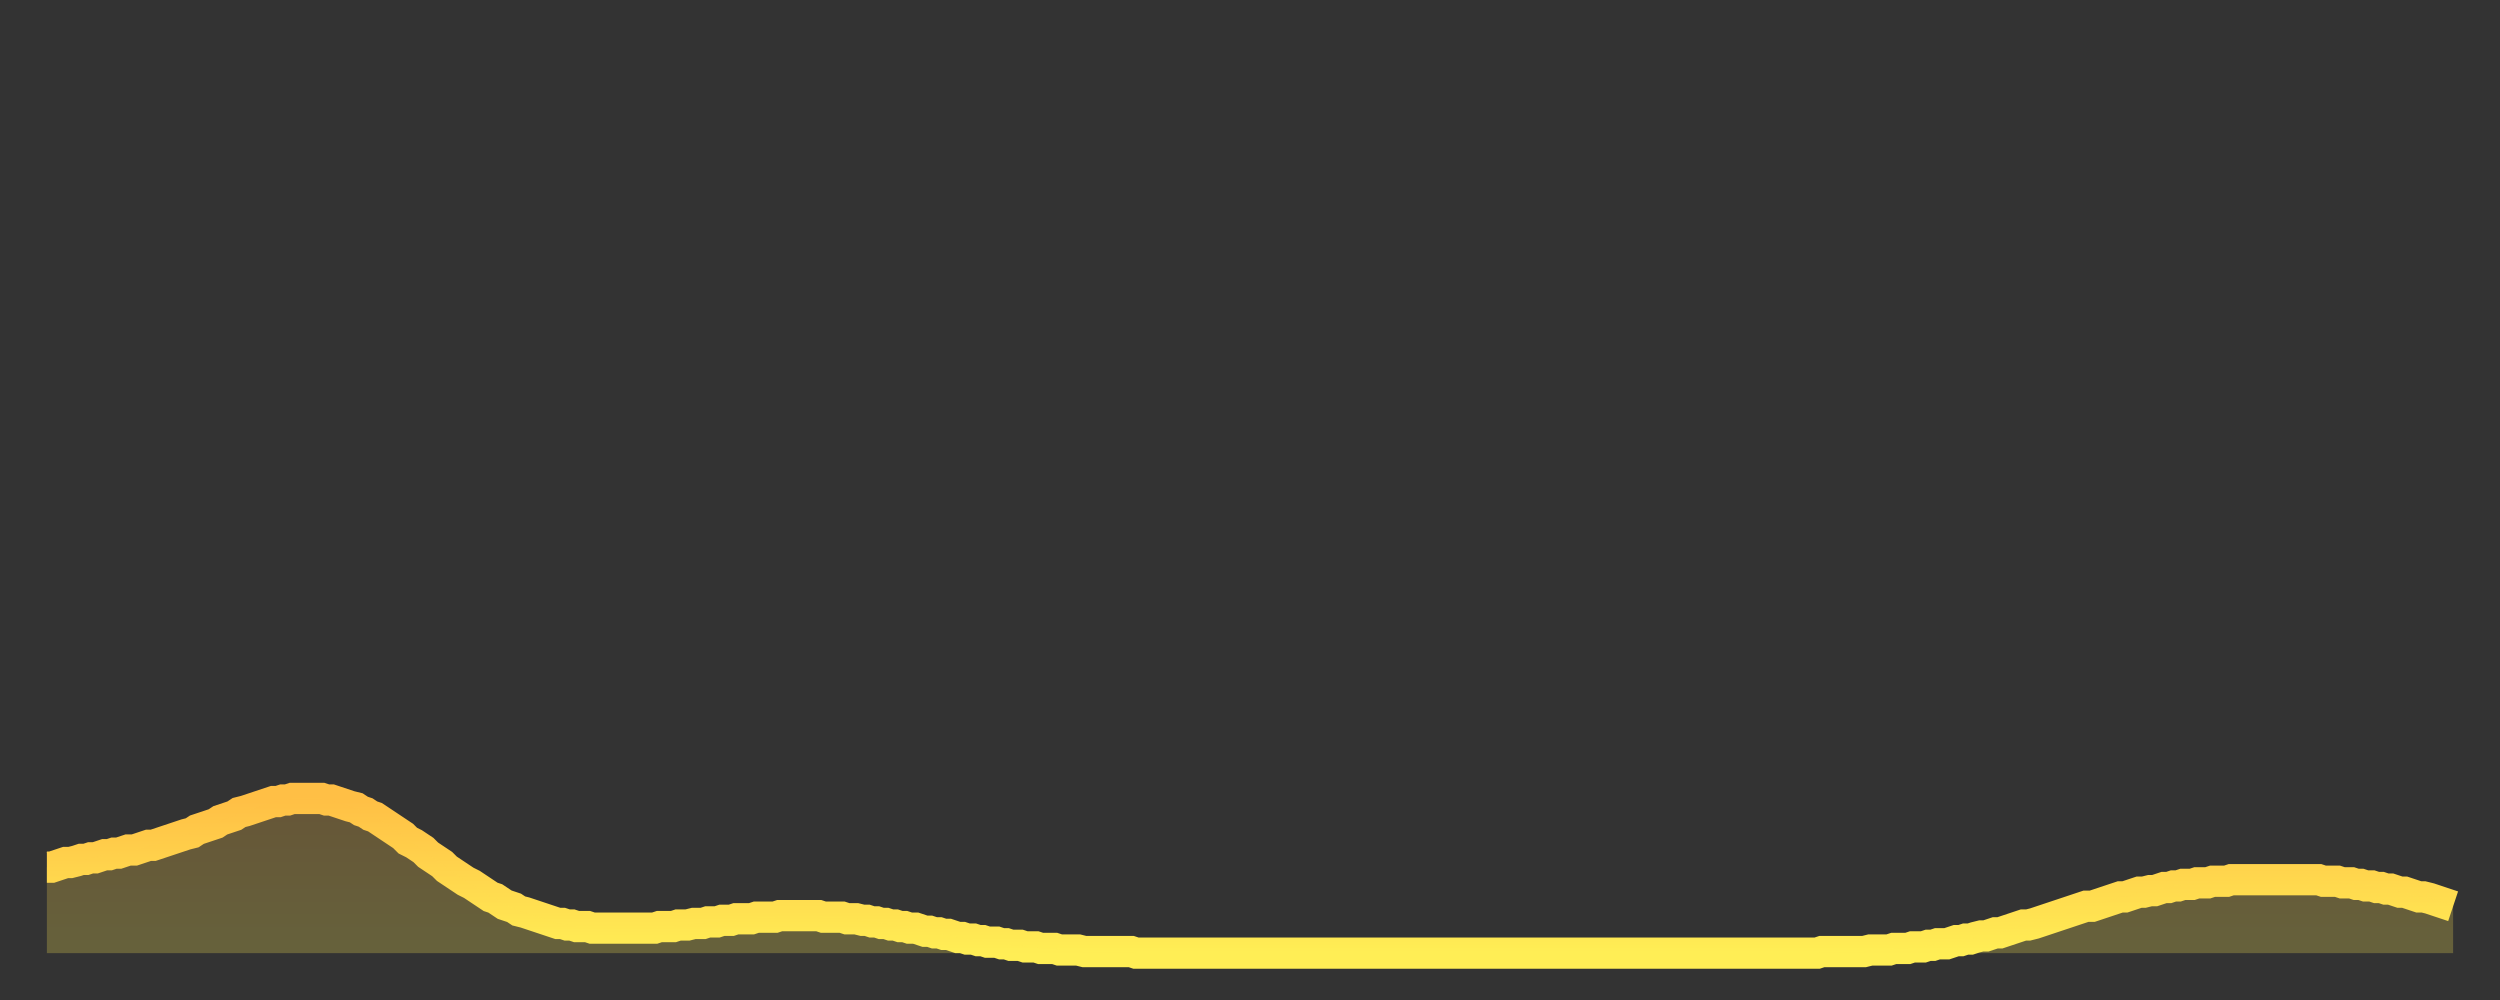 <?xml version="1.0" encoding="utf-8" ?>
<svg baseProfile="full" height="64" version="1.1" width="160" xmlns="http://www.w3.org/2000/svg" xmlns:ev="http://www.w3.org/2001/xml-events" xmlns:xlink="http://www.w3.org/1999/xlink"><rect width="100%" height="100%" fill="#333333" stroke="none"/><defs><linearGradient id="id1242000" x1="0" x2="0" y1="0" y2="1"><stop offset="0%" stop-color="#ffbf45" /><stop offset="50%" stop-color="#ffd64d" /><stop offset="100%" stop-color="#ffee55" /></linearGradient></defs><g transform="translate(3,3)"><g><path d="M 0.0 52.5 0.3 52.5 0.6 52.4 0.9 52.3 1.2 52.2 1.5 52.2 1.9 52.1 2.2 52.0 2.5 52.0 2.8 51.9 3.1 51.9 3.4 51.8 3.7 51.7 4.0 51.7 4.3 51.6 4.6 51.6 4.9 51.5 5.2 51.4 5.6 51.4 5.9 51.3 6.2 51.2 6.5 51.1 6.8 51.1 7.1 51.0 7.4 50.9 7.7 50.8 8.0 50.7 8.3 50.6 8.6 50.5 8.9 50.4 9.3 50.3 9.6 50.1 9.9 50.0 10.2 49.9 10.5 49.8 10.8 49.7 11.1 49.5 11.4 49.4 11.7 49.3 12.0 49.2 12.3 49.0 12.7 48.9 13.0 48.8 13.3 48.7 13.6 48.6 13.9 48.5 14.2 48.4 14.5 48.3 14.8 48.3 15.1 48.2 15.4 48.2 15.7 48.1 16.0 48.1 16.4 48.1 16.7 48.1 17.0 48.1 17.3 48.1 17.6 48.1 17.9 48.2 18.2 48.2 18.5 48.3 18.8 48.4 19.1 48.5 19.4 48.6 19.8 48.7 20.1 48.9 20.4 49.0 20.7 49.2 21.0 49.3 21.3 49.5 21.6 49.7 21.9 49.9 22.2 50.1 22.5 50.3 22.8 50.5 23.1 50.8 23.5 51.0 23.8 51.2 24.1 51.4 24.4 51.7 24.7 51.9 25.0 52.1 25.3 52.3 25.6 52.6 25.9 52.8 26.2 53.0 26.5 53.2 26.8 53.4 27.2 53.6 27.5 53.8 27.8 54.0 28.1 54.2 28.4 54.4 28.7 54.5 29.0 54.7 29.3 54.9 29.6 55.0 29.9 55.1 30.2 55.3 30.6 55.4 30.9 55.5 31.2 55.6 31.5 55.7 31.8 55.8 32.1 55.9 32.4 56.0 32.7 56.1 33.0 56.1 33.3 56.2 33.6 56.2 33.9 56.3 34.3 56.3 34.6 56.3 34.9 56.4 35.2 56.4 35.5 56.4 35.8 56.4 36.1 56.4 36.4 56.4 36.7 56.4 37.0 56.4 37.3 56.4 37.7 56.4 38.0 56.4 38.3 56.4 38.6 56.4 38.9 56.4 39.2 56.3 39.5 56.3 39.8 56.3 40.1 56.3 40.4 56.2 40.7 56.2 41.0 56.2 41.4 56.1 41.7 56.1 42.0 56.1 42.3 56.0 42.6 56.0 42.9 56.0 43.2 55.9 43.5 55.9 43.8 55.9 44.1 55.8 44.4 55.8 44.7 55.8 45.1 55.8 45.4 55.7 45.7 55.7 46.0 55.7 46.3 55.7 46.6 55.7 46.9 55.6 47.2 55.6 47.5 55.6 47.8 55.6 48.1 55.6 48.5 55.6 48.8 55.6 49.1 55.6 49.4 55.6 49.7 55.7 50.0 55.7 50.3 55.7 50.6 55.7 50.9 55.7 51.2 55.8 51.5 55.8 51.8 55.8 52.2 55.9 52.5 55.9 52.8 56.0 53.1 56.0 53.4 56.1 53.7 56.1 54.0 56.2 54.3 56.2 54.6 56.3 54.9 56.3 55.2 56.4 55.6 56.4 55.9 56.5 56.2 56.6 56.5 56.6 56.8 56.7 57.1 56.7 57.4 56.8 57.7 56.8 58.0 56.9 58.3 57.0 58.6 57.0 58.9 57.1 59.3 57.1 59.6 57.2 59.9 57.2 60.2 57.3 60.5 57.3 60.8 57.3 61.1 57.4 61.4 57.4 61.7 57.5 62.0 57.5 62.3 57.5 62.6 57.6 63.0 57.6 63.3 57.6 63.6 57.7 63.9 57.7 64.2 57.7 64.5 57.7 64.8 57.8 65.1 57.8 65.4 57.8 65.7 57.8 66.0 57.8 66.4 57.9 66.7 57.9 67.0 57.9 67.3 57.9 67.6 57.9 67.9 57.9 68.2 57.9 68.5 57.9 68.8 57.9 69.1 57.9 69.4 57.9 69.7 58.0 70.1 58.0 70.4 58.0 70.7 58.0 71.0 58.0 71.3 58.0 71.6 58.0 71.9 58.0 72.2 58.0 72.5 58.0 72.8 58.0 73.1 58.0 73.5 58.0 73.8 58.0 74.1 58.0 74.4 58.0 74.7 58.0 75.0 58.0 75.3 58.0 75.6 58.0 75.9 58.0 76.2 58.0 76.5 58.0 76.8 58.0 77.2 58.0 77.5 58.0 77.8 58.0 78.1 58.0 78.4 58.0 78.7 58.0 79.0 58.0 79.3 58.0 79.6 58.0 79.9 58.0 80.2 58.0 80.5 58.0 80.9 58.0 81.2 58.0 81.5 58.0 81.8 58.0 82.1 58.0 82.4 58.0 82.7 58.0 83.0 58.0 83.3 58.0 83.6 58.0 83.9 58.0 84.3 58.0 84.6 58.0 84.9 58.0 85.2 58.0 85.5 58.0 85.8 58.0 86.1 58.0 86.4 58.0 86.7 58.0 87.0 58.0 87.3 58.0 87.6 58.0 88.0 58.0 88.3 58.0 88.6 58.0 88.9 58.0 89.2 58.0 89.5 58.0 89.8 58.0 90.1 58.0 90.4 58.0 90.7 58.0 91.0 58.0 91.4 58.0 91.7 58.0 92.0 58.0 92.3 58.0 92.6 58.0 92.9 58.0 93.2 58.0 93.5 58.0 93.8 58.0 94.1 58.0 94.4 58.0 94.7 58.0 95.1 58.0 95.4 58.0 95.7 58.0 96.0 58.0 96.3 58.0 96.6 58.0 96.9 58.0 97.2 58.0 97.5 58.0 97.8 58.0 98.1 58.0 98.4 58.0 98.8 58.0 99.1 58.0 99.4 58.0 99.7 58.0 100.0 58.0 100.3 58.0 100.6 58.0 100.9 58.0 101.2 58.0 101.5 58.0 101.8 58.0 102.2 58.0 102.5 58.0 102.8 58.0 103.1 58.0 103.4 58.0 103.7 58.0 104.0 58.0 104.3 58.0 104.6 58.0 104.9 58.0 105.2 58.0 105.5 58.0 105.9 58.0 106.2 58.0 106.5 58.0 106.8 58.0 107.1 58.0 107.4 58.0 107.7 58.0 108.0 58.0 108.3 58.0 108.6 58.0 108.9 58.0 109.3 58.0 109.6 58.0 109.9 58.0 110.2 58.0 110.5 58.0 110.8 58.0 111.1 58.0 111.4 58.0 111.7 58.0 112.0 58.0 112.3 58.0 112.6 58.0 113.0 58.0 113.3 58.0 113.6 57.9 113.9 57.9 114.2 57.9 114.5 57.9 114.8 57.9 115.1 57.9 115.4 57.9 115.7 57.9 116.0 57.9 116.3 57.9 116.7 57.8 117.0 57.8 117.3 57.8 117.6 57.8 117.9 57.8 118.2 57.7 118.5 57.7 118.8 57.7 119.1 57.7 119.4 57.6 119.7 57.6 120.1 57.6 120.4 57.5 120.7 57.5 121.0 57.4 121.3 57.4 121.6 57.4 121.9 57.3 122.2 57.2 122.5 57.2 122.8 57.1 123.1 57.1 123.4 57.0 123.8 56.9 124.1 56.9 124.4 56.8 124.7 56.7 125.0 56.7 125.3 56.6 125.6 56.5 125.9 56.4 126.2 56.3 126.5 56.2 126.8 56.2 127.2 56.1 127.5 56.0 127.8 55.9 128.1 55.8 128.4 55.7 128.7 55.6 129.0 55.5 129.3 55.4 129.6 55.3 129.9 55.2 130.2 55.1 130.5 55.0 130.9 55.0 131.2 54.9 131.5 54.8 131.8 54.7 132.1 54.6 132.4 54.5 132.7 54.4 133.0 54.4 133.3 54.3 133.6 54.2 133.9 54.1 134.2 54.1 134.6 54.0 134.9 54.0 135.2 53.9 135.5 53.8 135.8 53.8 136.1 53.7 136.4 53.7 136.7 53.6 137.0 53.6 137.3 53.6 137.6 53.5 138.0 53.5 138.3 53.5 138.6 53.4 138.9 53.4 139.2 53.4 139.5 53.4 139.8 53.3 140.1 53.3 140.4 53.3 140.7 53.3 141.0 53.3 141.3 53.3 141.7 53.3 142.0 53.3 142.3 53.3 142.6 53.3 142.9 53.3 143.2 53.3 143.5 53.3 143.8 53.3 144.1 53.3 144.4 53.3 144.7 53.3 145.1 53.3 145.4 53.3 145.7 53.4 146.0 53.4 146.3 53.4 146.6 53.4 146.9 53.5 147.2 53.5 147.5 53.5 147.8 53.6 148.1 53.6 148.4 53.7 148.8 53.7 149.1 53.8 149.4 53.8 149.7 53.9 150.0 53.9 150.3 54.0 150.6 54.1 150.9 54.1 151.2 54.2 151.5 54.3 151.8 54.4 152.1 54.4 152.5 54.5 152.8 54.6 153.1 54.7 153.4 54.8 153.7 54.9 154.0 55.0" fill="none" id="graph-curve" opacity="1" stroke="url(#id1242000)" stroke-width="2" /><path d="M 0 58 L 0.0 52.5 0.3 52.5 0.6 52.4 0.9 52.3 1.2 52.2 1.5 52.2 1.9 52.1 2.2 52.0 2.5 52.0 2.8 51.9 3.1 51.9 3.4 51.8 3.7 51.7 4.0 51.7 4.3 51.6 4.6 51.6 4.9 51.5 5.2 51.4 5.6 51.4 5.9 51.3 6.2 51.2 6.5 51.1 6.8 51.1 7.1 51.0 7.4 50.9 7.7 50.8 8.0 50.7 8.3 50.6 8.6 50.5 8.9 50.4 9.3 50.3 9.6 50.1 9.9 50.0 10.2 49.9 10.5 49.8 10.8 49.7 11.1 49.5 11.4 49.4 11.7 49.3 12.0 49.2 12.3 49.0 12.7 48.9 13.0 48.8 13.3 48.7 13.6 48.6 13.9 48.5 14.2 48.4 14.5 48.3 14.8 48.3 15.1 48.2 15.4 48.2 15.7 48.1 16.0 48.1 16.4 48.1 16.7 48.1 17.0 48.1 17.3 48.1 17.6 48.1 17.9 48.2 18.2 48.2 18.5 48.3 18.8 48.4 19.1 48.5 19.4 48.6 19.8 48.7 20.1 48.9 20.4 49.0 20.7 49.2 21.0 49.3 21.3 49.5 21.6 49.7 21.9 49.9 22.2 50.1 22.5 50.3 22.8 50.5 23.1 50.8 23.5 51.0 23.8 51.2 24.1 51.4 24.4 51.7 24.7 51.9 25.0 52.1 25.3 52.3 25.6 52.6 25.9 52.8 26.2 53.0 26.5 53.2 26.8 53.4 27.2 53.6 27.5 53.8 27.8 54.0 28.1 54.2 28.4 54.4 28.7 54.5 29.0 54.7 29.3 54.9 29.6 55.0 29.9 55.1 30.2 55.3 30.6 55.4 30.9 55.5 31.2 55.6 31.5 55.7 31.8 55.8 32.1 55.9 32.4 56.0 32.7 56.1 33.0 56.1 33.3 56.2 33.6 56.2 33.9 56.3 34.3 56.3 34.6 56.3 34.9 56.4 35.2 56.4 35.5 56.4 35.8 56.4 36.1 56.4 36.4 56.4 36.7 56.4 37.0 56.4 37.3 56.4 37.7 56.4 38.0 56.4 38.3 56.4 38.6 56.4 38.9 56.4 39.2 56.3 39.5 56.3 39.8 56.3 40.1 56.3 40.4 56.2 40.7 56.2 41.0 56.2 41.4 56.1 41.7 56.1 42.0 56.1 42.3 56.0 42.6 56.0 42.9 56.0 43.2 55.9 43.5 55.9 43.8 55.9 44.1 55.8 44.4 55.8 44.7 55.8 45.1 55.8 45.4 55.7 45.7 55.7 46.0 55.7 46.3 55.7 46.6 55.7 46.9 55.6 47.2 55.6 47.5 55.6 47.8 55.6 48.1 55.6 48.5 55.6 48.8 55.6 49.1 55.6 49.4 55.6 49.7 55.7 50.0 55.7 50.3 55.7 50.6 55.7 50.9 55.7 51.2 55.8 51.5 55.8 51.8 55.8 52.2 55.9 52.5 55.9 52.8 56.0 53.1 56.0 53.4 56.1 53.7 56.1 54.0 56.2 54.3 56.2 54.6 56.3 54.9 56.3 55.2 56.4 55.6 56.4 55.9 56.5 56.2 56.6 56.5 56.6 56.8 56.7 57.1 56.7 57.4 56.8 57.7 56.8 58.0 56.9 58.3 57.0 58.6 57.0 58.9 57.1 59.3 57.1 59.6 57.2 59.9 57.2 60.2 57.3 60.5 57.3 60.8 57.3 61.1 57.4 61.4 57.4 61.7 57.5 62.0 57.5 62.3 57.5 62.6 57.6 63.0 57.6 63.3 57.6 63.6 57.7 63.9 57.7 64.2 57.7 64.5 57.7 64.8 57.8 65.1 57.8 65.4 57.8 65.7 57.8 66.0 57.8 66.4 57.9 66.7 57.9 67.0 57.9 67.3 57.9 67.6 57.9 67.9 57.9 68.2 57.9 68.5 57.9 68.8 57.9 69.1 57.9 69.4 57.9 69.7 58.0 70.1 58.0 70.4 58.0 70.7 58.0 71.0 58.0 71.3 58.0 71.6 58.0 71.9 58.0 72.2 58.0 72.5 58.0 72.8 58.0 73.1 58.0 73.5 58.0 73.8 58.0 74.1 58.0 74.4 58.0 74.7 58.0 75.0 58.0 75.3 58.0 75.6 58.0 75.9 58.0 76.2 58.0 76.5 58.0 76.8 58.0 77.2 58.0 77.5 58.0 77.8 58.0 78.1 58.0 78.4 58.0 78.7 58.0 79.0 58.0 79.3 58.0 79.6 58.0 79.9 58.0 80.2 58.0 80.5 58.0 80.9 58.0 81.2 58.0 81.5 58.0 81.8 58.0 82.1 58.0 82.4 58.0 82.7 58.0 83.0 58.0 83.3 58.0 83.6 58.0 83.9 58.0 84.3 58.0 84.6 58.0 84.9 58.0 85.2 58.0 85.5 58.0 85.8 58.0 86.1 58.0 86.4 58.0 86.7 58.0 87.0 58.0 87.3 58.0 87.6 58.0 88.0 58.0 88.3 58.0 88.6 58.0 88.9 58.0 89.2 58.0 89.5 58.0 89.8 58.0 90.1 58.0 90.4 58.0 90.7 58.0 91.0 58.0 91.4 58.0 91.7 58.0 92.0 58.0 92.3 58.0 92.6 58.0 92.9 58.0 93.2 58.0 93.5 58.0 93.8 58.0 94.1 58.0 94.4 58.0 94.7 58.0 95.1 58.0 95.4 58.0 95.7 58.0 96.0 58.0 96.3 58.0 96.6 58.0 96.9 58.0 97.2 58.0 97.5 58.0 97.8 58.0 98.1 58.0 98.4 58.0 98.8 58.0 99.1 58.0 99.4 58.0 99.7 58.0 100.0 58.0 100.3 58.0 100.6 58.0 100.9 58.0 101.2 58.0 101.5 58.0 101.8 58.0 102.2 58.0 102.5 58.0 102.8 58.0 103.1 58.0 103.4 58.0 103.7 58.0 104.0 58.0 104.3 58.0 104.6 58.0 104.9 58.0 105.2 58.0 105.5 58.0 105.9 58.0 106.2 58.0 106.5 58.0 106.8 58.0 107.1 58.0 107.4 58.0 107.7 58.0 108.0 58.0 108.3 58.0 108.6 58.0 108.9 58.0 109.3 58.0 109.6 58.0 109.9 58.0 110.2 58.0 110.5 58.0 110.8 58.0 111.1 58.0 111.4 58.0 111.7 58.0 112.0 58.0 112.3 58.0 112.6 58.0 113.0 58.0 113.3 58.0 113.6 57.9 113.9 57.9 114.2 57.9 114.5 57.9 114.8 57.9 115.1 57.9 115.4 57.9 115.7 57.9 116.0 57.9 116.3 57.9 116.7 57.8 117.0 57.8 117.3 57.8 117.6 57.8 117.9 57.8 118.2 57.7 118.5 57.7 118.8 57.7 119.1 57.7 119.4 57.6 119.7 57.6 120.1 57.6 120.4 57.5 120.7 57.5 121.0 57.4 121.3 57.4 121.6 57.4 121.9 57.3 122.2 57.2 122.5 57.2 122.8 57.1 123.1 57.1 123.4 57.0 123.8 56.9 124.1 56.9 124.4 56.8 124.7 56.7 125.0 56.7 125.3 56.6 125.6 56.5 125.9 56.4 126.2 56.3 126.5 56.2 126.8 56.2 127.2 56.1 127.5 56.0 127.8 55.9 128.1 55.8 128.4 55.7 128.7 55.6 129.0 55.5 129.3 55.4 129.6 55.3 129.9 55.2 130.2 55.1 130.5 55.0 130.9 55.0 131.2 54.9 131.5 54.8 131.8 54.7 132.1 54.6 132.4 54.5 132.7 54.4 133.0 54.4 133.3 54.3 133.6 54.2 133.9 54.1 134.2 54.1 134.6 54.0 134.9 54.0 135.2 53.9 135.5 53.8 135.8 53.8 136.1 53.7 136.4 53.7 136.7 53.6 137.0 53.6 137.3 53.6 137.6 53.5 138.0 53.5 138.3 53.5 138.6 53.4 138.9 53.4 139.2 53.4 139.5 53.4 139.8 53.3 140.1 53.3 140.4 53.3 140.7 53.3 141.0 53.3 141.3 53.3 141.7 53.3 142.0 53.3 142.3 53.3 142.6 53.3 142.9 53.3 143.2 53.3 143.5 53.3 143.8 53.3 144.1 53.3 144.4 53.3 144.7 53.3 145.1 53.3 145.4 53.3 145.7 53.4 146.0 53.4 146.3 53.4 146.6 53.4 146.9 53.5 147.2 53.5 147.5 53.5 147.8 53.6 148.1 53.6 148.4 53.7 148.8 53.7 149.1 53.8 149.4 53.8 149.7 53.9 150.0 53.9 150.3 54.0 150.6 54.1 150.9 54.1 151.2 54.2 151.5 54.3 151.8 54.4 152.1 54.4 152.5 54.5 152.8 54.6 153.1 54.7 153.4 54.8 153.7 54.9 154.0 55.0 154 58" fill="url(#id1242000)" fill-opacity=".25" id="graph-shadow" /></g></g></svg>
